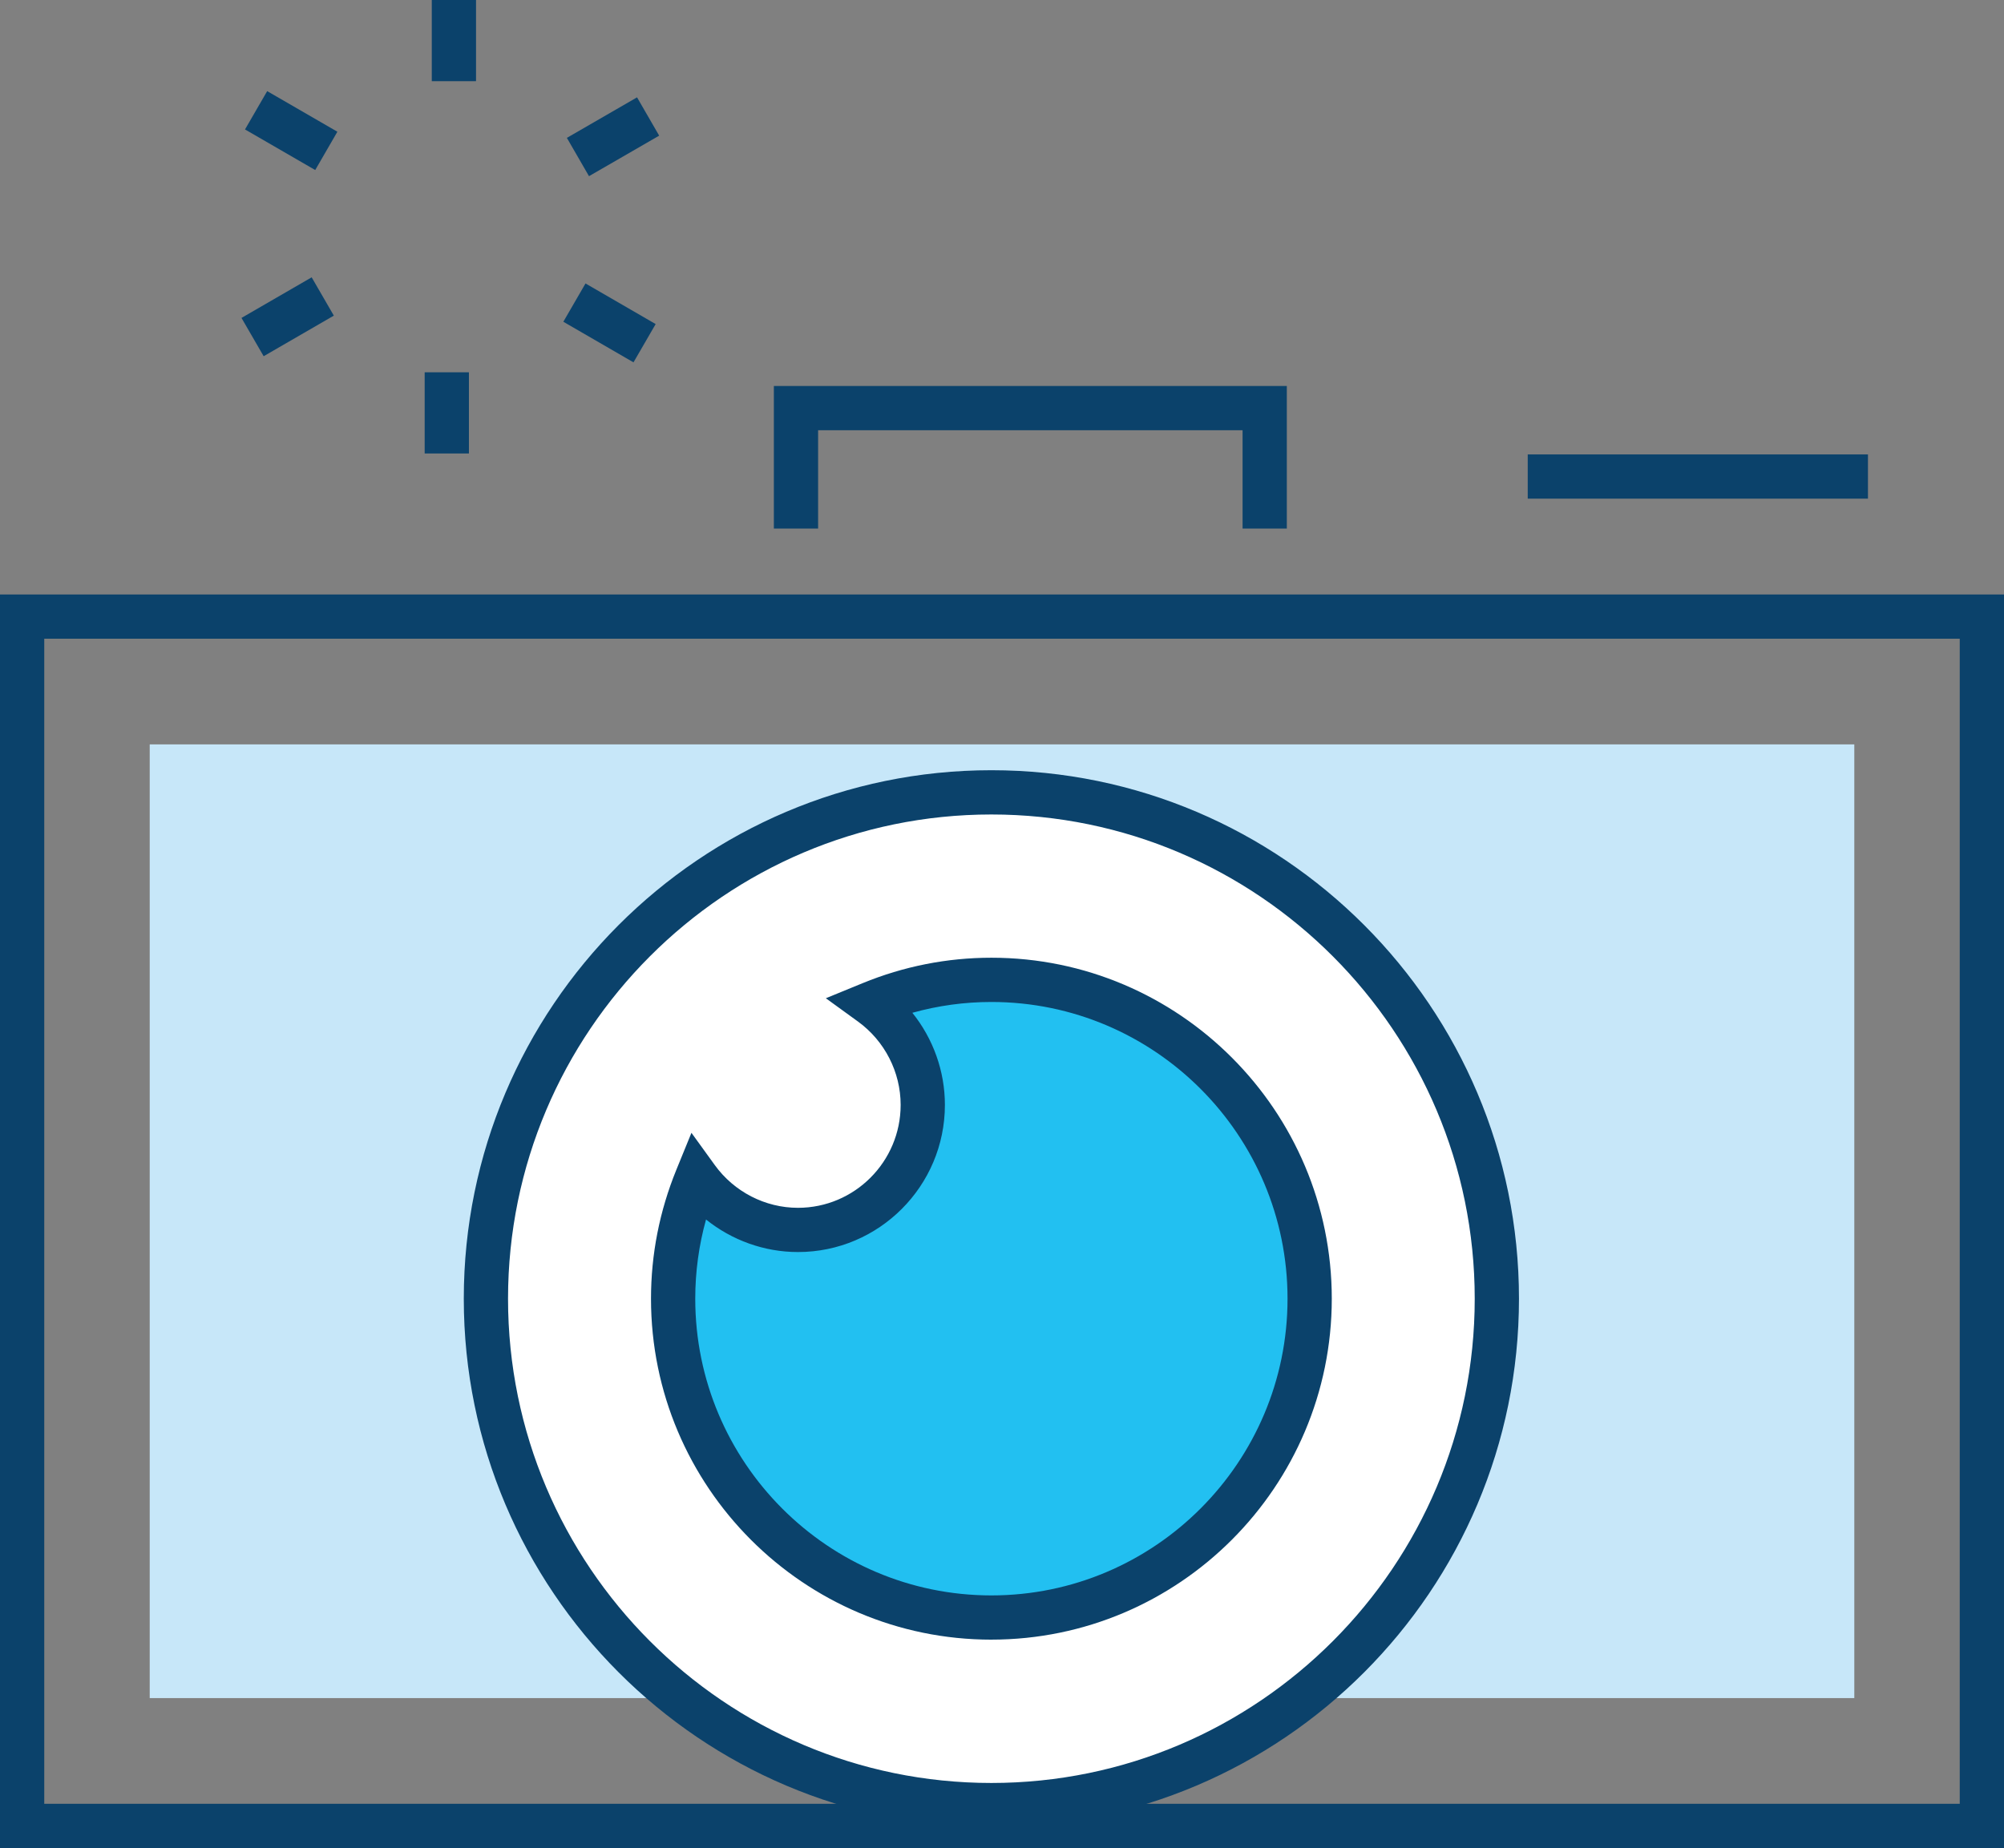 <?xml version="1.0" encoding="UTF-8"?><svg id="Capa_2" xmlns="http://www.w3.org/2000/svg" width="90.58" height="83.552" viewBox="0 0 90.58 83.552"><rect x="0" y="0" width="90.58" height="83.552" fill="#808080" stroke="none"/><g id="Icons"><rect x="19.516" width="2" height="3.67" style="fill:#0b426b; stroke-width:0px;"/><rect x="12.161" y="4.071" width="2.001" height="3.666" transform="translate(1.461 14.34) rotate(-59.951)" style="fill:#0b426b; stroke-width:0px;"/><rect x="11.169" y="13.321" width="3.665" height="2.001" transform="translate(-5.424 8.438) rotate(-30.057)" style="fill:#0b426b; stroke-width:0px;"/><rect x="19.195" y="16.832" width="2" height="3.67" style="fill:#0b426b; stroke-width:0px;"/><rect x="26.549" y="12.767" width="2" height="3.664" transform="translate(1.111 31.125) rotate(-59.929)" style="fill:#0b426b; stroke-width:0px;"/><rect x="25.877" y="5.183" width="3.663" height="2" transform="translate(.622 14.687) rotate(-30.009)" style="fill:#0b426b; stroke-width:0px;"/><path d="m90.58,83.552H0V26.877h90.58v56.675Zm-88.58-2h86.58V28.877H2v52.675Z" style="fill:#0b426b; stroke-width:0px;"/><rect x="6.767" y="33.655" width="77.047" height="43.118" style="fill:#c7e7f9; stroke-width:0px;"/><polygon points="58.164 23.897 56.164 23.897 56.164 19.451 36.978 19.451 36.978 23.897 34.978 23.897 34.978 17.451 58.164 17.451 58.164 23.897" style="fill:#0b426b; stroke-width:0px;"/><rect x="69.053" y="20.545" width="15.378" height="2" style="fill:#0b426b; stroke-width:0px;"/><path d="m67.657,58.717c0,12.643-10.229,22.894-22.847,22.894s-22.846-10.25-22.846-22.894,10.229-22.893,22.846-22.893,22.847,10.25,22.847,22.893Z" style="fill:#fff; stroke-width:0px;"/><path d="m44.81,82.61c-13.149,0-23.847-10.719-23.847-23.894s10.697-23.893,23.847-23.893,23.847,10.718,23.847,23.893-10.697,23.894-23.847,23.894Zm0-45.786c-12.046,0-21.847,9.821-21.847,21.893s9.801,21.894,21.847,21.894,21.847-9.821,21.847-21.894-9.801-21.893-21.847-21.893Z" style="fill:#0b426b; stroke-width:0px;"/><path d="m44.811,44.302c-1.928,0-3.763.388-5.443,1.076,1.415,1.027,2.341,2.692,2.341,4.577,0,3.122-2.527,5.653-5.642,5.653-1.881,0-3.543-.927-4.568-2.345-.687,1.683-1.074,3.523-1.074,5.454,0,7.961,6.441,14.414,14.385,14.414s14.386-6.453,14.386-14.414-6.441-14.415-14.386-14.415Z" style="fill:#22c0f1; stroke-width:0px;"/><path d="m44.81,74.131c-8.483,0-15.385-6.915-15.385-15.415,0-2.003.386-3.965,1.147-5.831l.681-1.669,1.056,1.46c.874,1.209,2.279,1.931,3.758,1.931,2.56,0,4.642-2.087,4.642-4.653,0-1.483-.721-2.892-1.928-3.768l-1.453-1.054,1.661-.681c1.862-.764,3.821-1.151,5.821-1.151,8.483,0,15.386,6.915,15.386,15.415s-6.902,15.415-15.386,15.415Zm-12.898-18.994c-.324,1.165-.487,2.364-.487,3.579,0,7.397,6.004,13.415,13.385,13.415s13.386-6.018,13.386-13.415-6.005-13.415-13.386-13.415c-1.213,0-2.409.164-3.572.489.94,1.17,1.471,2.639,1.471,4.164,0,3.668-2.979,6.653-6.642,6.653-1.52,0-2.986-.532-4.154-1.471Z" style="fill:#0b426b; stroke-width:0px;"/></g></svg>